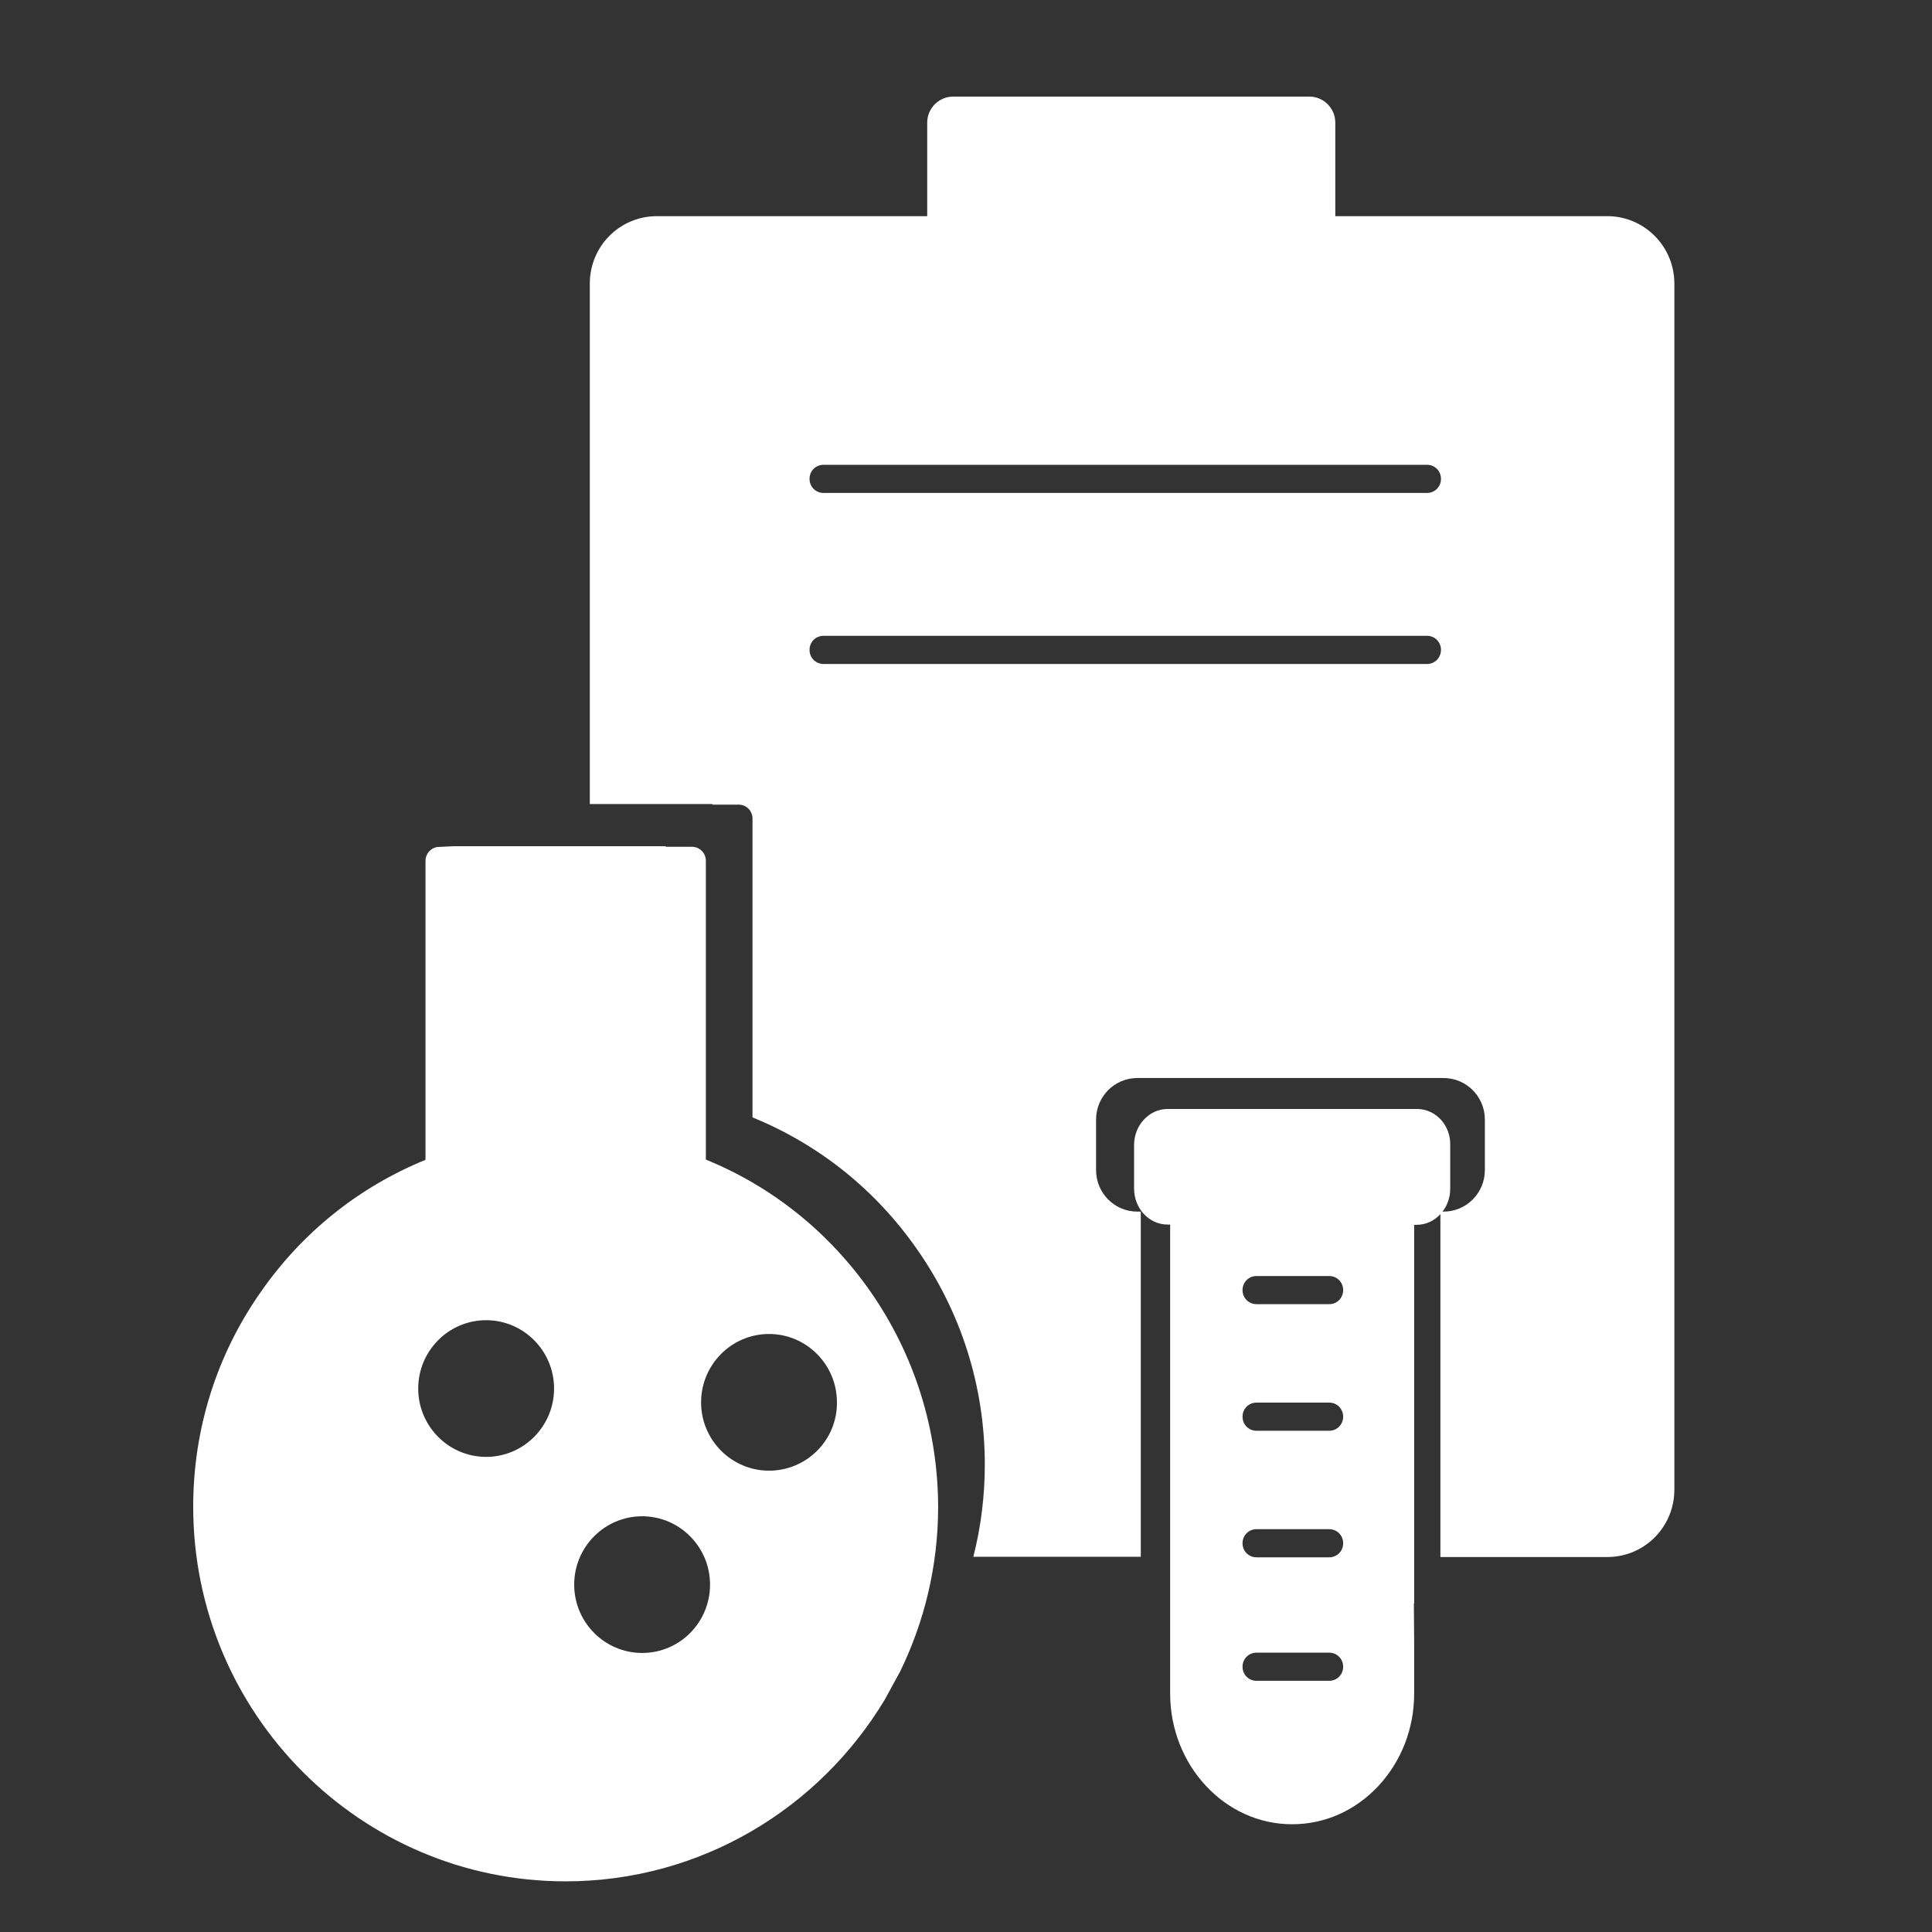 <svg width="60" height="60" viewBox="0 0 60 60" fill="none" xmlns="http://www.w3.org/2000/svg">
<rect x="0" y="0" width="60" height="60" fill="#333333" stroke="none"/>
<mask id="mask0_709_50436" style="mask-type:alpha" maskUnits="userSpaceOnUse" x="0" y="0" width="60" height="60">
<rect width="60" height="60" fill="#D9D9D9"/>
</mask>
<g mask="url(#mask0_709_50436)">
<path d="M27.025 40.1C25.741 38.266 23.978 36.85 21.921 36.012V30.072V26.735C21.921 26.49 21.73 26.298 21.487 26.298H20.688L20.662 26.28H14.091L13.561 26.306C13.361 26.35 13.214 26.525 13.214 26.735V30.072V30.08V30.089V36.02C11.156 36.859 9.394 38.266 8.109 40.109C6.729 42.066 6 44.38 6 46.791C6 53.212 11.191 58.427 17.563 58.427C21.765 58.427 25.445 56.165 27.477 52.784L27.954 51.911C28.709 50.364 29.135 48.626 29.135 46.791C29.126 44.38 28.397 42.066 27.025 40.1ZM15.098 45.245C13.934 45.245 12.988 44.293 12.988 43.123C12.988 41.952 13.934 41 15.098 41C16.261 41 17.207 41.952 17.207 43.123C17.207 44.293 16.261 45.245 15.098 45.245ZM19.942 51.334C18.778 51.334 17.832 50.382 17.832 49.211C17.832 48.041 18.778 47.089 19.942 47.089C21.105 47.089 22.051 48.041 22.051 49.211C22.051 50.382 21.113 51.334 19.942 51.334ZM23.883 45.673C22.72 45.673 21.773 44.721 21.773 43.551C21.773 42.38 22.72 41.428 23.883 41.428C25.046 41.428 25.992 42.38 25.992 43.551C26.001 44.721 25.055 45.673 23.883 45.673Z" fill="white"/>
<path d="M49.916 6.713H41.469V3.812C41.469 3.358 41.105 3 40.662 3H29.603C29.151 3 28.795 3.367 28.795 3.812V6.713H20.401C19.246 6.713 18.317 7.647 18.317 8.809V24.97H22.111L22.137 24.988H22.936C23.179 24.988 23.37 25.18 23.37 25.424V28.761V34.702C25.427 35.54 27.189 36.947 28.474 38.79C29.854 40.755 30.584 43.07 30.584 45.481C30.584 46.468 30.462 47.429 30.228 48.347H35.428V37.628H35.323C34.611 37.628 34.039 37.051 34.039 36.335V34.772C34.039 34.055 34.611 33.479 35.323 33.479H44.829C45.541 33.479 46.114 34.055 46.114 34.772V36.335C46.114 37.051 45.541 37.628 44.829 37.628H44.733V48.355H49.916C51.071 48.355 51.999 47.421 51.999 46.259V8.809C51.999 7.647 51.062 6.713 49.916 6.713ZM44.317 20.62H25.575C25.332 20.62 25.141 20.428 25.141 20.183C25.141 19.938 25.332 19.746 25.575 19.746H44.317C44.56 19.746 44.751 19.938 44.751 20.183C44.751 20.428 44.56 20.62 44.317 20.62ZM44.317 15.309H25.575C25.332 15.309 25.141 15.116 25.141 14.872C25.141 14.627 25.332 14.435 25.575 14.435H44.317C44.56 14.435 44.751 14.627 44.751 14.872C44.751 15.116 44.56 15.309 44.317 15.309Z" fill="white"/>
<path d="M44.005 34.44H36.261C35.688 34.44 35.22 34.946 35.22 35.558V36.912C35.22 37.532 35.688 38.03 36.261 38.03H36.34V49.805V50.565V52.592C36.34 54.828 38.041 56.654 40.124 56.654C41.14 56.654 42.086 56.235 42.807 55.466C43.519 54.697 43.918 53.684 43.918 52.592V51.011L43.909 49.805H43.918V38.038H43.996C44.569 38.038 45.038 37.532 45.038 36.92V35.566C45.055 34.946 44.587 34.44 44.005 34.44ZM41.279 52.199H39.022C38.779 52.199 38.588 52.007 38.588 51.762C38.588 51.518 38.779 51.325 39.022 51.325H41.279C41.522 51.325 41.713 51.518 41.713 51.762C41.713 52.007 41.522 52.199 41.279 52.199ZM41.279 48.364H39.022C38.779 48.364 38.588 48.172 38.588 47.927C38.588 47.683 38.779 47.49 39.022 47.49H41.279C41.522 47.49 41.713 47.683 41.713 47.927C41.713 48.172 41.522 48.364 41.279 48.364ZM41.279 44.433H39.022C38.779 44.433 38.588 44.241 38.588 43.996C38.588 43.752 38.779 43.559 39.022 43.559H41.279C41.522 43.559 41.713 43.752 41.713 43.996C41.713 44.241 41.522 44.433 41.279 44.433ZM41.279 40.502H39.022C38.779 40.502 38.588 40.31 38.588 40.065C38.588 39.821 38.779 39.628 39.022 39.628H41.279C41.522 39.628 41.713 39.821 41.713 40.065C41.713 40.31 41.522 40.502 41.279 40.502Z" fill="white"/>
</g>
</svg>

